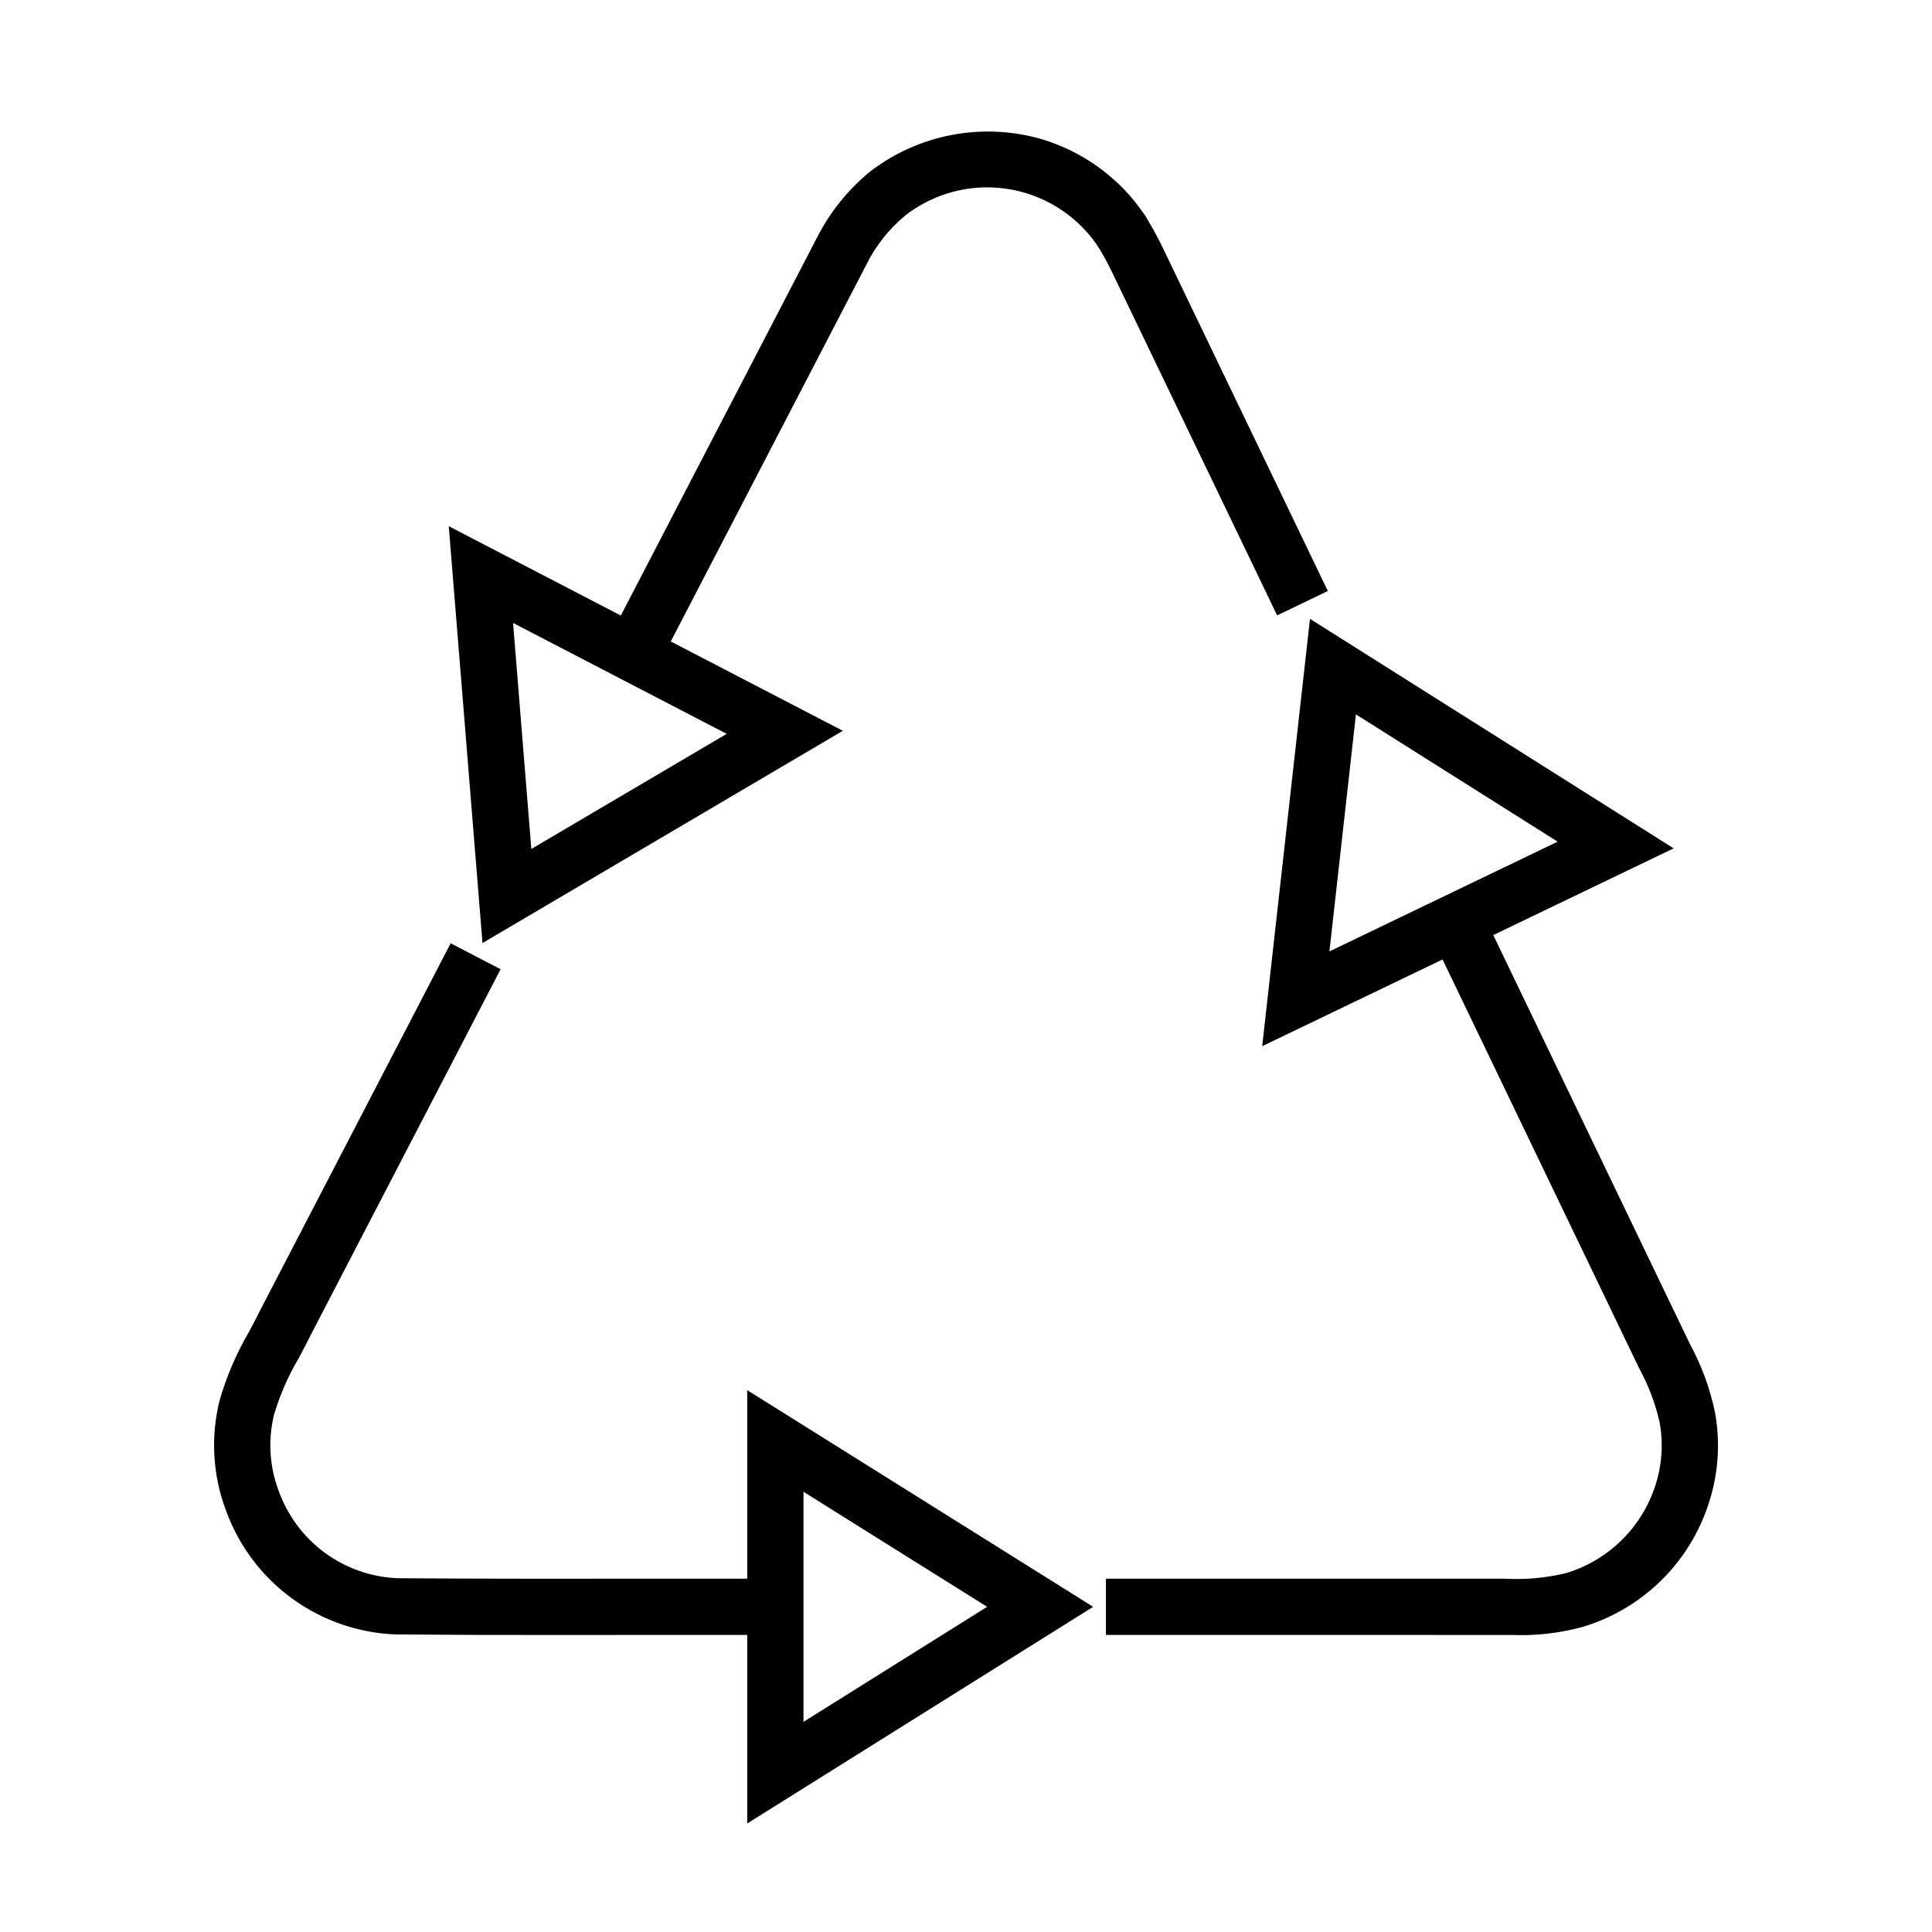 <?xml version="1.0" encoding="UTF-8"?>
<!-- Uploaded to: ICON Repo, www.iconrepo.com, Generator: ICON Repo Mixer Tools -->
<svg fill="#000000" width="800px" height="800px" version="1.1" viewBox="144 144 512 512" xmlns="http://www.w3.org/2000/svg">
 <g>
  <path d="m210.02 496.89c-3.367 5.738-5.996 11.879-7.832 18.273-2.414 9.668-1.816 19.844 1.711 29.164 3.383 9.34 9.484 17.457 17.516 23.305s17.629 9.164 27.559 9.516c14.77 0.117 29.543 0.164 44.316 0.145 6.875 0 13.746-0.004 20.621-0.016 9.359-0.008 18.73-0.008 28.109 0v49.965l91.68-57.418-91.68-57.418v49.965c-9.379-0.008-18.754-0.008-28.125 0-21.602 0.016-43.207 0.039-64.551-0.125l0.004-0.004c-6.961-0.277-13.68-2.633-19.289-6.758-5.609-4.125-9.859-9.836-12.203-16.395-2.461-6.473-2.883-13.543-1.211-20.262 1.562-5.219 3.754-10.227 6.527-14.914 1.133-2.125 2.266-4.246 3.234-6.238l50.258-96.816-13.23-6.875-50.344 96.984c-0.977 1.992-2.023 3.957-3.07 5.922zm146.91 42.445 48.672 30.488-48.672 30.488z"/>
  <path d="m491.16 308-12.664 113.25 47.797-22.984 52.141 108.43h-0.004c2.465 4.488 4.281 9.301 5.398 14.297 1.012 5.629 0.602 11.422-1.199 16.852-3.633 11.059-12.426 19.656-23.566 23.035-5.336 1.293-10.836 1.797-16.32 1.492l-105.66-0.004v14.91l105.62 0.004h1.883c6.316 0.254 12.633-0.457 18.734-2.109 15.887-4.719 28.422-16.973 33.5-32.746 2.555-7.742 3.137-15.996 1.695-24.02-1.316-6.363-3.559-12.5-6.66-18.211l-52.121-108.39 47.797-22.984zm12.176 25.32 53.453 33.73-60.48 29.086z"/>
  <path d="m383.88 201.12c7.621-5.941 17.348-8.504 26.906-7.09 9.562 1.414 18.129 6.68 23.711 14.57l1.078 1.703c1.293 2.168 2.477 4.394 3.543 6.68l43.332 90.102 13.438-6.465-43.234-89.898h-0.004c-1.246-2.691-2.633-5.312-4.156-7.859l-0.914-1.594-1.258-1.754v0.004c-1.973-2.754-4.231-5.293-6.742-7.566-5.805-5.301-12.766-9.172-20.328-11.305-15.363-4.168-31.793-0.969-44.469 8.66-6.027 4.887-10.945 11.004-14.418 17.945l-51.844 99.867-45.598-23.672 8.941 110.47 95.492-56.254-45.598-23.672 51.801-99.793c2.484-5.035 6-9.492 10.32-13.078zm-99.07 167.86-4.844-59.891 56.617 29.391z"/>
 </g>
</svg>